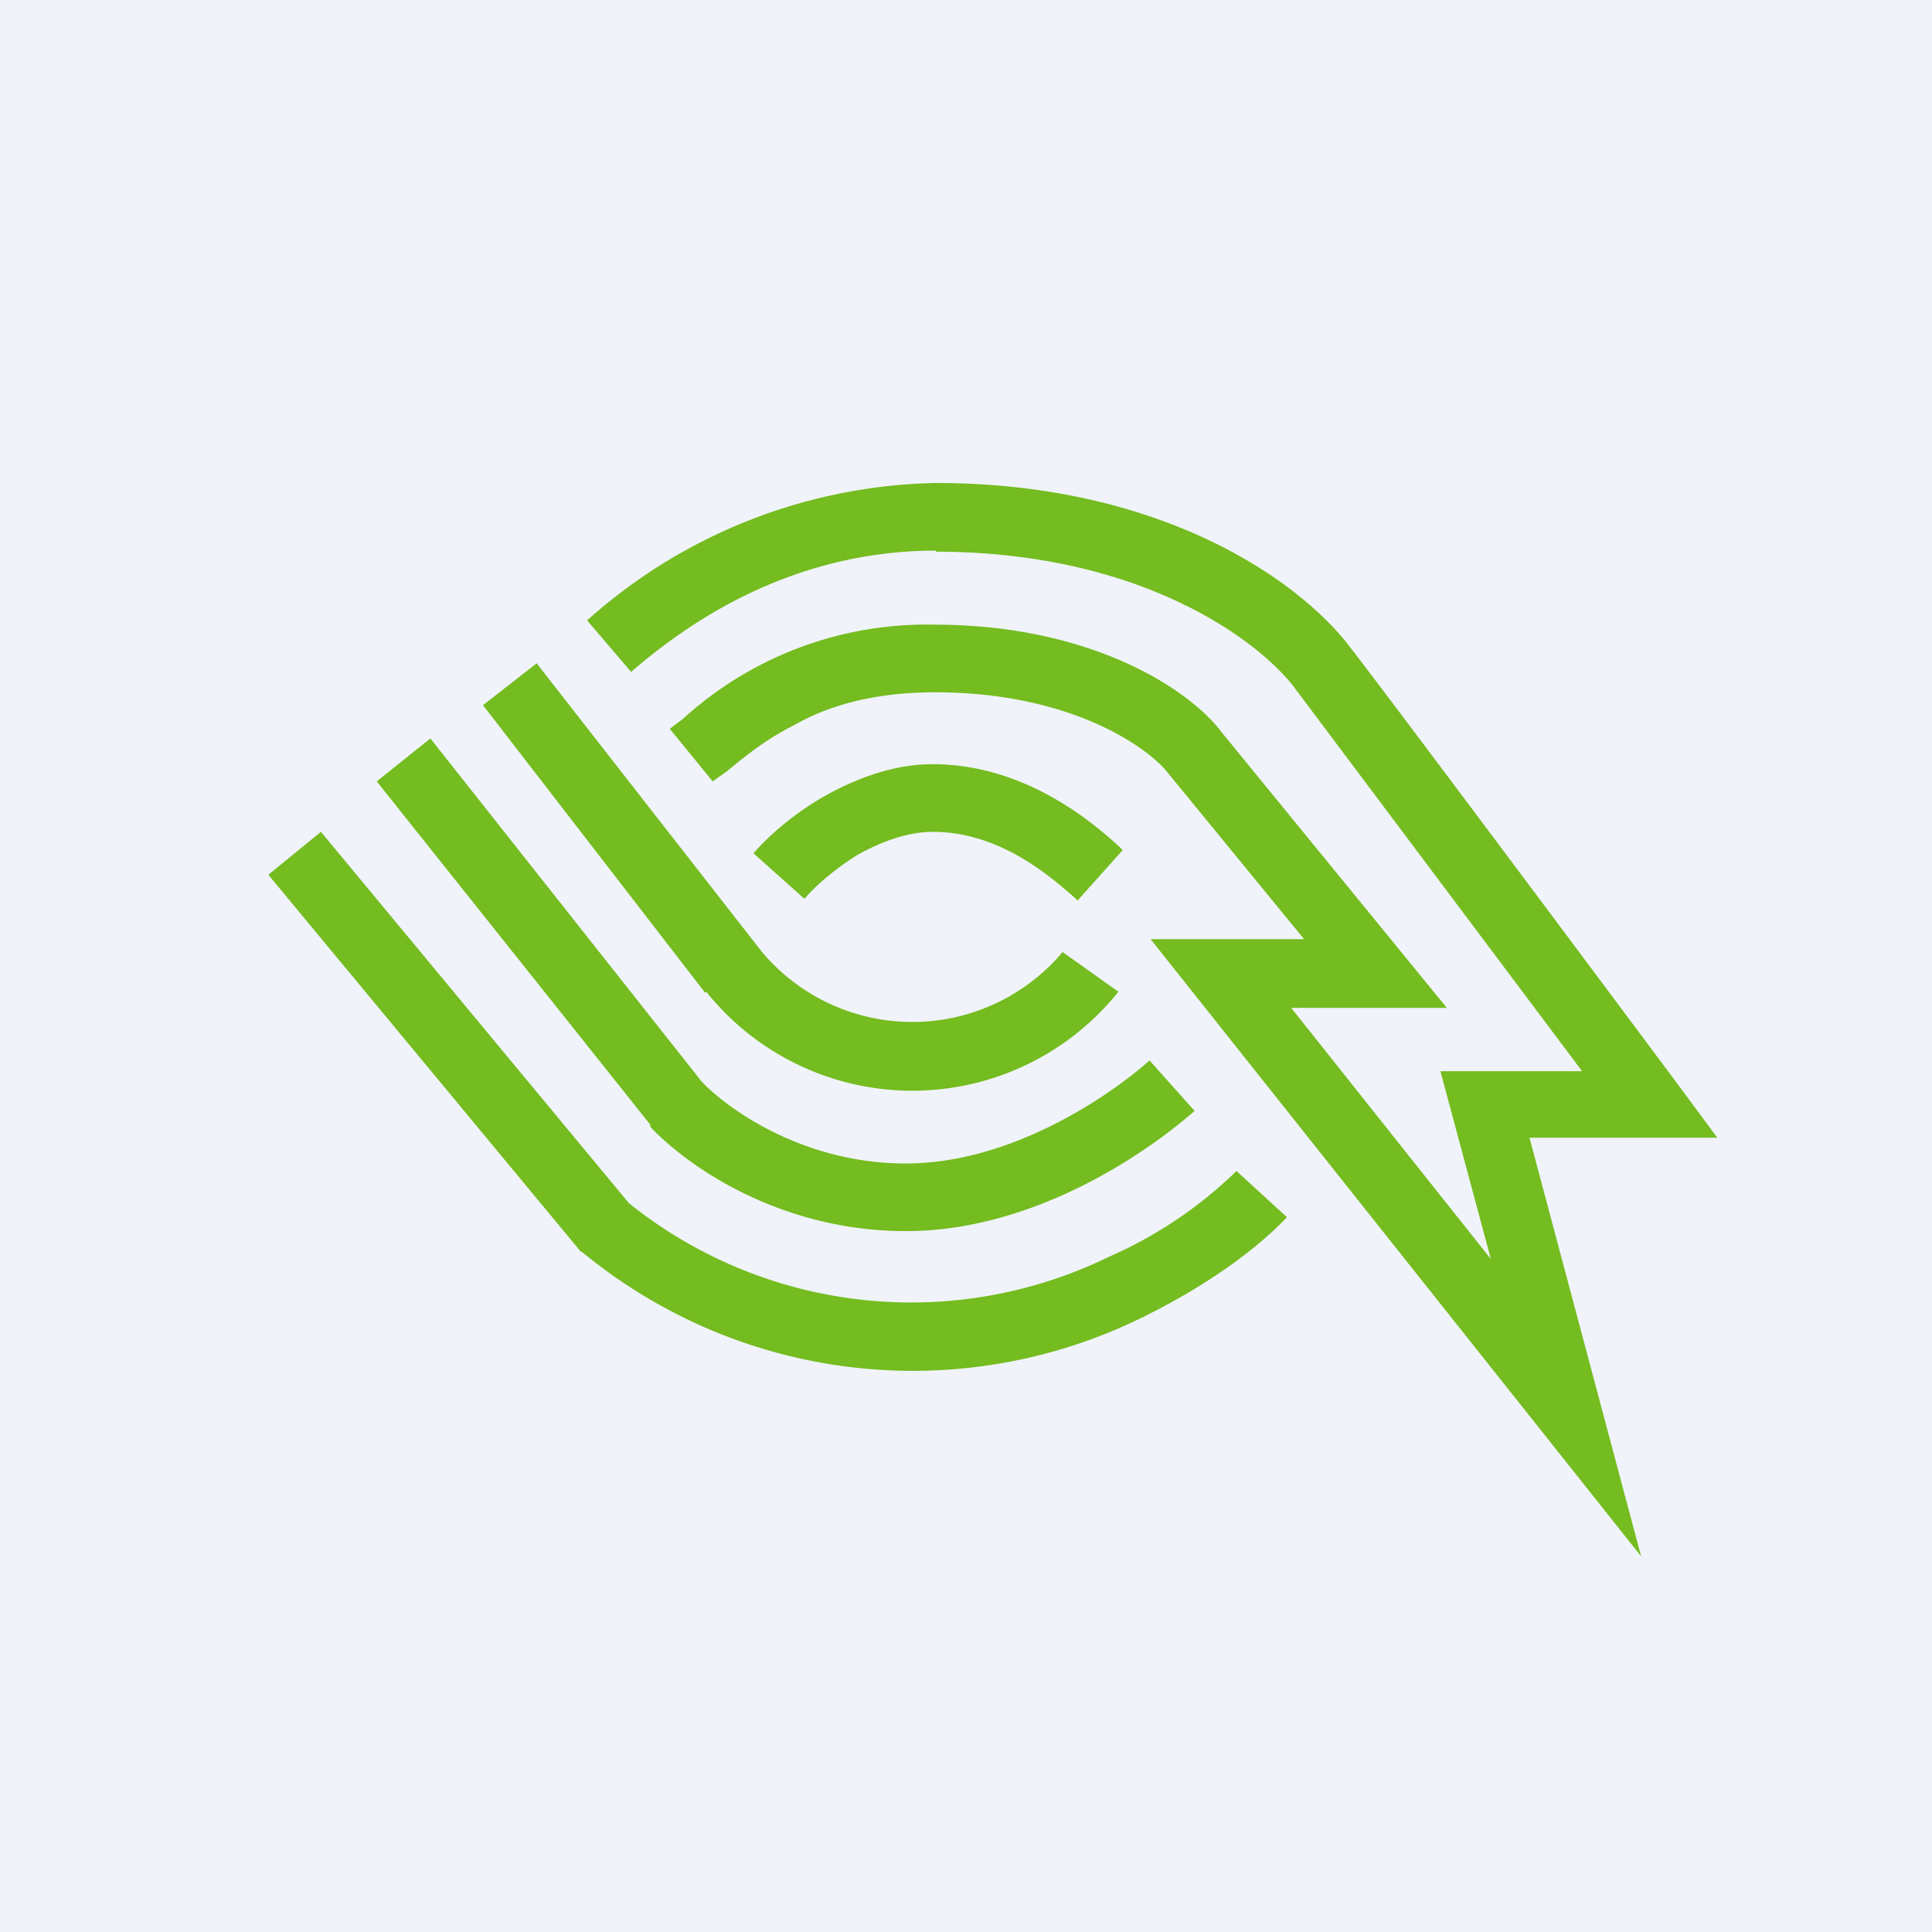 <!-- by TradingView --><svg xmlns="http://www.w3.org/2000/svg" width="18" height="18" viewBox="0 0 18 18"><path fill="#F0F3FA" d="M0 0h18v18H0z"/><path d="M8.72 5.13c-1.43 0-2.41.76-2.84 1.13l-.41-.48A5.01 5.01 0 0 1 8.72 4.5c2.02 0 3.3.84 3.82 1.48.36.46 2.21 2.94 3.09 4.12l.37.5h-1.75l1.04 3.9-4.57-5.75h1.43L10.88 7.2c-.17-.22-.88-.75-2.17-.75-.58 0-1 .13-1.3.3-.26.13-.45.28-.63.43l-.14.1-.4-.49.12-.09a3.37 3.37 0 0 1 2.35-.88c1.44 0 2.36.59 2.67 1l2.1 2.57h-1.45l1.86 2.34-.47-1.75h1.32l-2.7-3.6c-.38-.47-1.48-1.24-3.32-1.24ZM6.57 9.25 4.5 6.57l.5-.39 2.1 2.69a1.83 1.83 0 0 0 2.8 0l.52.37a2.46 2.46 0 0 1-3.84 0ZM4.01 6.88l-.5.4 2.55 3.2v.02c.34.36 1.2.97 2.38.97 1.17 0 2.21-.7 2.69-1.12l-.42-.47c-.43.38-1.33.96-2.27.96-.95 0-1.65-.5-1.9-.76l-2.53-3.2ZM2.5 8.15l.49-.4 2.87 3.46a4.2 4.2 0 0 0 4.47.5 4 4 0 0 0 1.19-.8l.47.43c-.3.32-.8.67-1.38.95a4.84 4.84 0 0 1-5.18-.62l-.02-.01L2.5 8.15Zm5 .22c.08-.1.26-.26.48-.4.23-.13.48-.22.71-.22.63 0 1.1.42 1.33.62l.02.02.42-.47-.03-.03c-.22-.2-.86-.77-1.74-.77-.39 0-.75.15-1.03.31-.29.17-.51.37-.64.52l.47.42Z" fill="#74BC1F"/></svg>